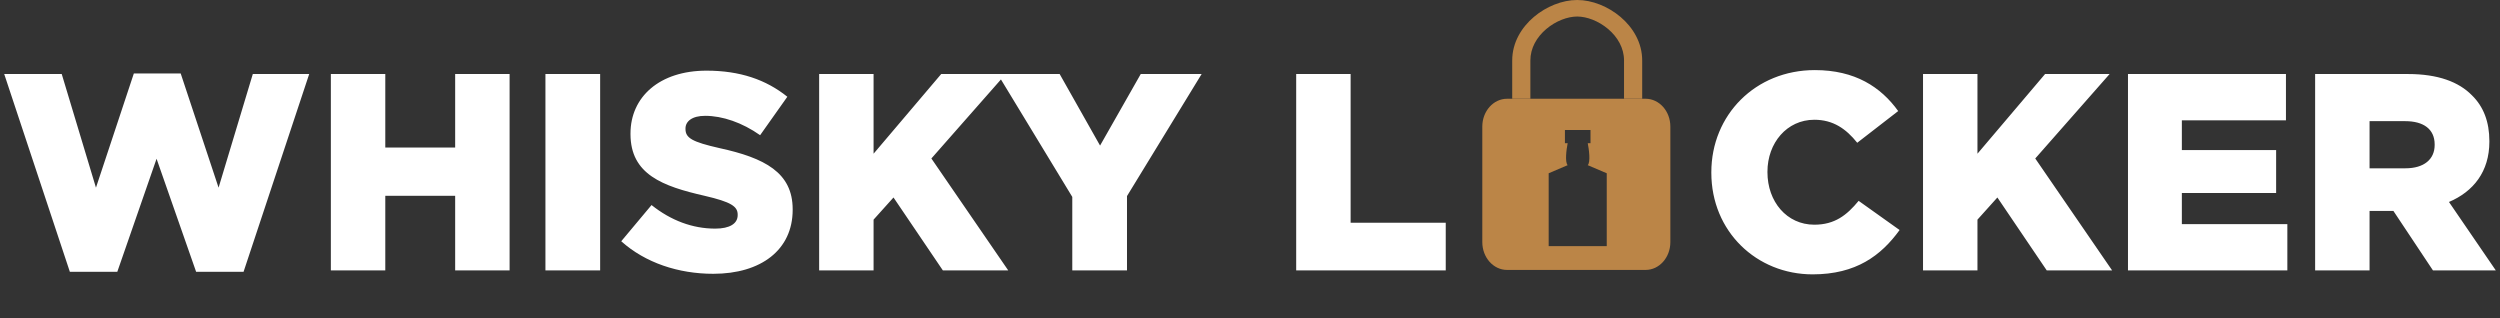 <svg width="904" height="115" viewBox="0 0 904 115" fill="none" xmlns="http://www.w3.org/2000/svg">
<rect x="0" y="0" width="904" height="115" fill="#333333" stroke="none"/>
<path d="M25.263 98.295L1.522 26.767H22.321L34.699 67.857L48.396 26.564H65.34L79.037 67.857L91.415 26.767H111.808L88.067 98.295H70.92L56.614 57.407L42.41 98.295H25.263ZM119.639 97.788V26.767H139.322V53.349H164.586V26.767H184.269V97.788H164.586V70.8H139.322V97.788H119.639ZM197.229 97.788V26.767H217.014V97.788H197.229ZM257.917 99.005C245.336 99.005 233.364 95.048 224.638 87.236L235.596 74.148C242.597 79.728 250.409 82.67 258.627 82.67C263.903 82.67 266.744 80.844 266.744 77.8V77.597C266.744 74.655 264.41 73.032 254.772 70.8C239.654 67.35 227.986 63.089 227.986 48.479V48.276C227.986 35.086 238.437 25.549 255.482 25.549C267.556 25.549 276.991 28.796 284.702 34.985L274.861 48.885C268.367 44.319 261.265 41.884 254.975 41.884C250.206 41.884 247.872 43.913 247.872 46.45V46.653C247.872 49.899 250.307 51.32 260.149 53.552C276.484 57.103 286.63 62.379 286.63 75.67V75.873C286.63 90.381 275.165 99.005 257.917 99.005ZM296.202 97.788V26.767H315.885V55.581L340.337 26.767H363.672L336.785 57.306L364.585 97.788H340.945L323.088 71.409L315.885 79.424V97.788H296.202ZM387.738 97.788V71.206L360.75 26.767H383.172L397.782 52.639L412.494 26.767H434.51L407.522 70.901V97.788H387.738ZM468.702 97.788V26.767H488.385V80.54H522.78V97.788H468.702ZM655.444 99.208C635.152 99.208 618.817 83.685 618.817 62.48V62.277C618.817 41.58 634.746 25.346 656.256 25.346C670.764 25.346 680.098 31.434 686.389 40.159L671.576 51.624C667.518 46.551 662.85 43.304 656.053 43.304C646.11 43.304 639.109 51.725 639.109 62.074V62.277C639.109 72.93 646.11 81.25 656.053 81.25C663.459 81.25 667.822 77.8 672.083 72.626L686.896 83.178C680.2 92.41 671.17 99.208 655.444 99.208ZM695.365 97.788V26.767H715.048V55.581L739.5 26.767H762.835L735.948 57.306L763.748 97.788H740.108L722.252 71.409L715.048 79.424V97.788H695.365ZM769.478 97.788V26.767H826.599V43.507H788.958V54.262H823.048V69.785H788.958V81.047H827.106V97.788H769.478ZM837.15 97.788V26.767H870.733C881.589 26.767 889.097 29.607 893.866 34.477C898.025 38.536 900.156 44.014 900.156 51.015V51.218C900.156 62.074 894.373 69.278 885.546 73.032L902.49 97.788H879.763L865.457 76.278H865.254H856.833V97.788H837.15ZM856.833 60.857H869.82C876.516 60.857 880.372 57.61 880.372 52.436V52.233C880.372 46.653 876.313 43.812 869.718 43.812H856.833V60.857Z" fill="white"/>
<path d="M553.384 21.86C553.384 17.363 555.709 13.397 559.122 10.501C562.584 7.564 566.869 5.978 570.316 5.978C573.764 5.978 578.049 7.564 581.51 10.501C584.924 13.397 587.249 17.363 587.249 21.86L587.249 35.71H590.5H593.816L593.816 21.86C593.816 15.397 590.466 9.927 585.988 6.128C581.558 2.369 575.735 0 570.316 0C564.898 0 559.075 2.369 554.645 6.128C550.167 9.927 546.817 15.398 546.817 21.86L546.816 35.71H553.384L553.384 21.86Z" fill="#BB8547"/>
<path fill-rule="evenodd" clip-rule="evenodd" d="M536 45.762C536 40.21 540.006 35.71 544.947 35.71H587.249H590.5H593.816H595.053C599.994 35.71 604 40.21 604 45.762V87.553C604 93.105 599.994 97.606 595.053 97.606H544.947C540.006 97.606 536 93.105 536 87.553V45.762ZM575.123 51.779V47H565.877V51.779H566.868C566.428 53.97 565.811 58.626 566.868 59.725L560 62.653V89H581V62.653L574.132 59.725C575.189 58.626 574.572 53.97 574.132 51.779H575.123Z" fill="#BB8547"/>
</svg>
